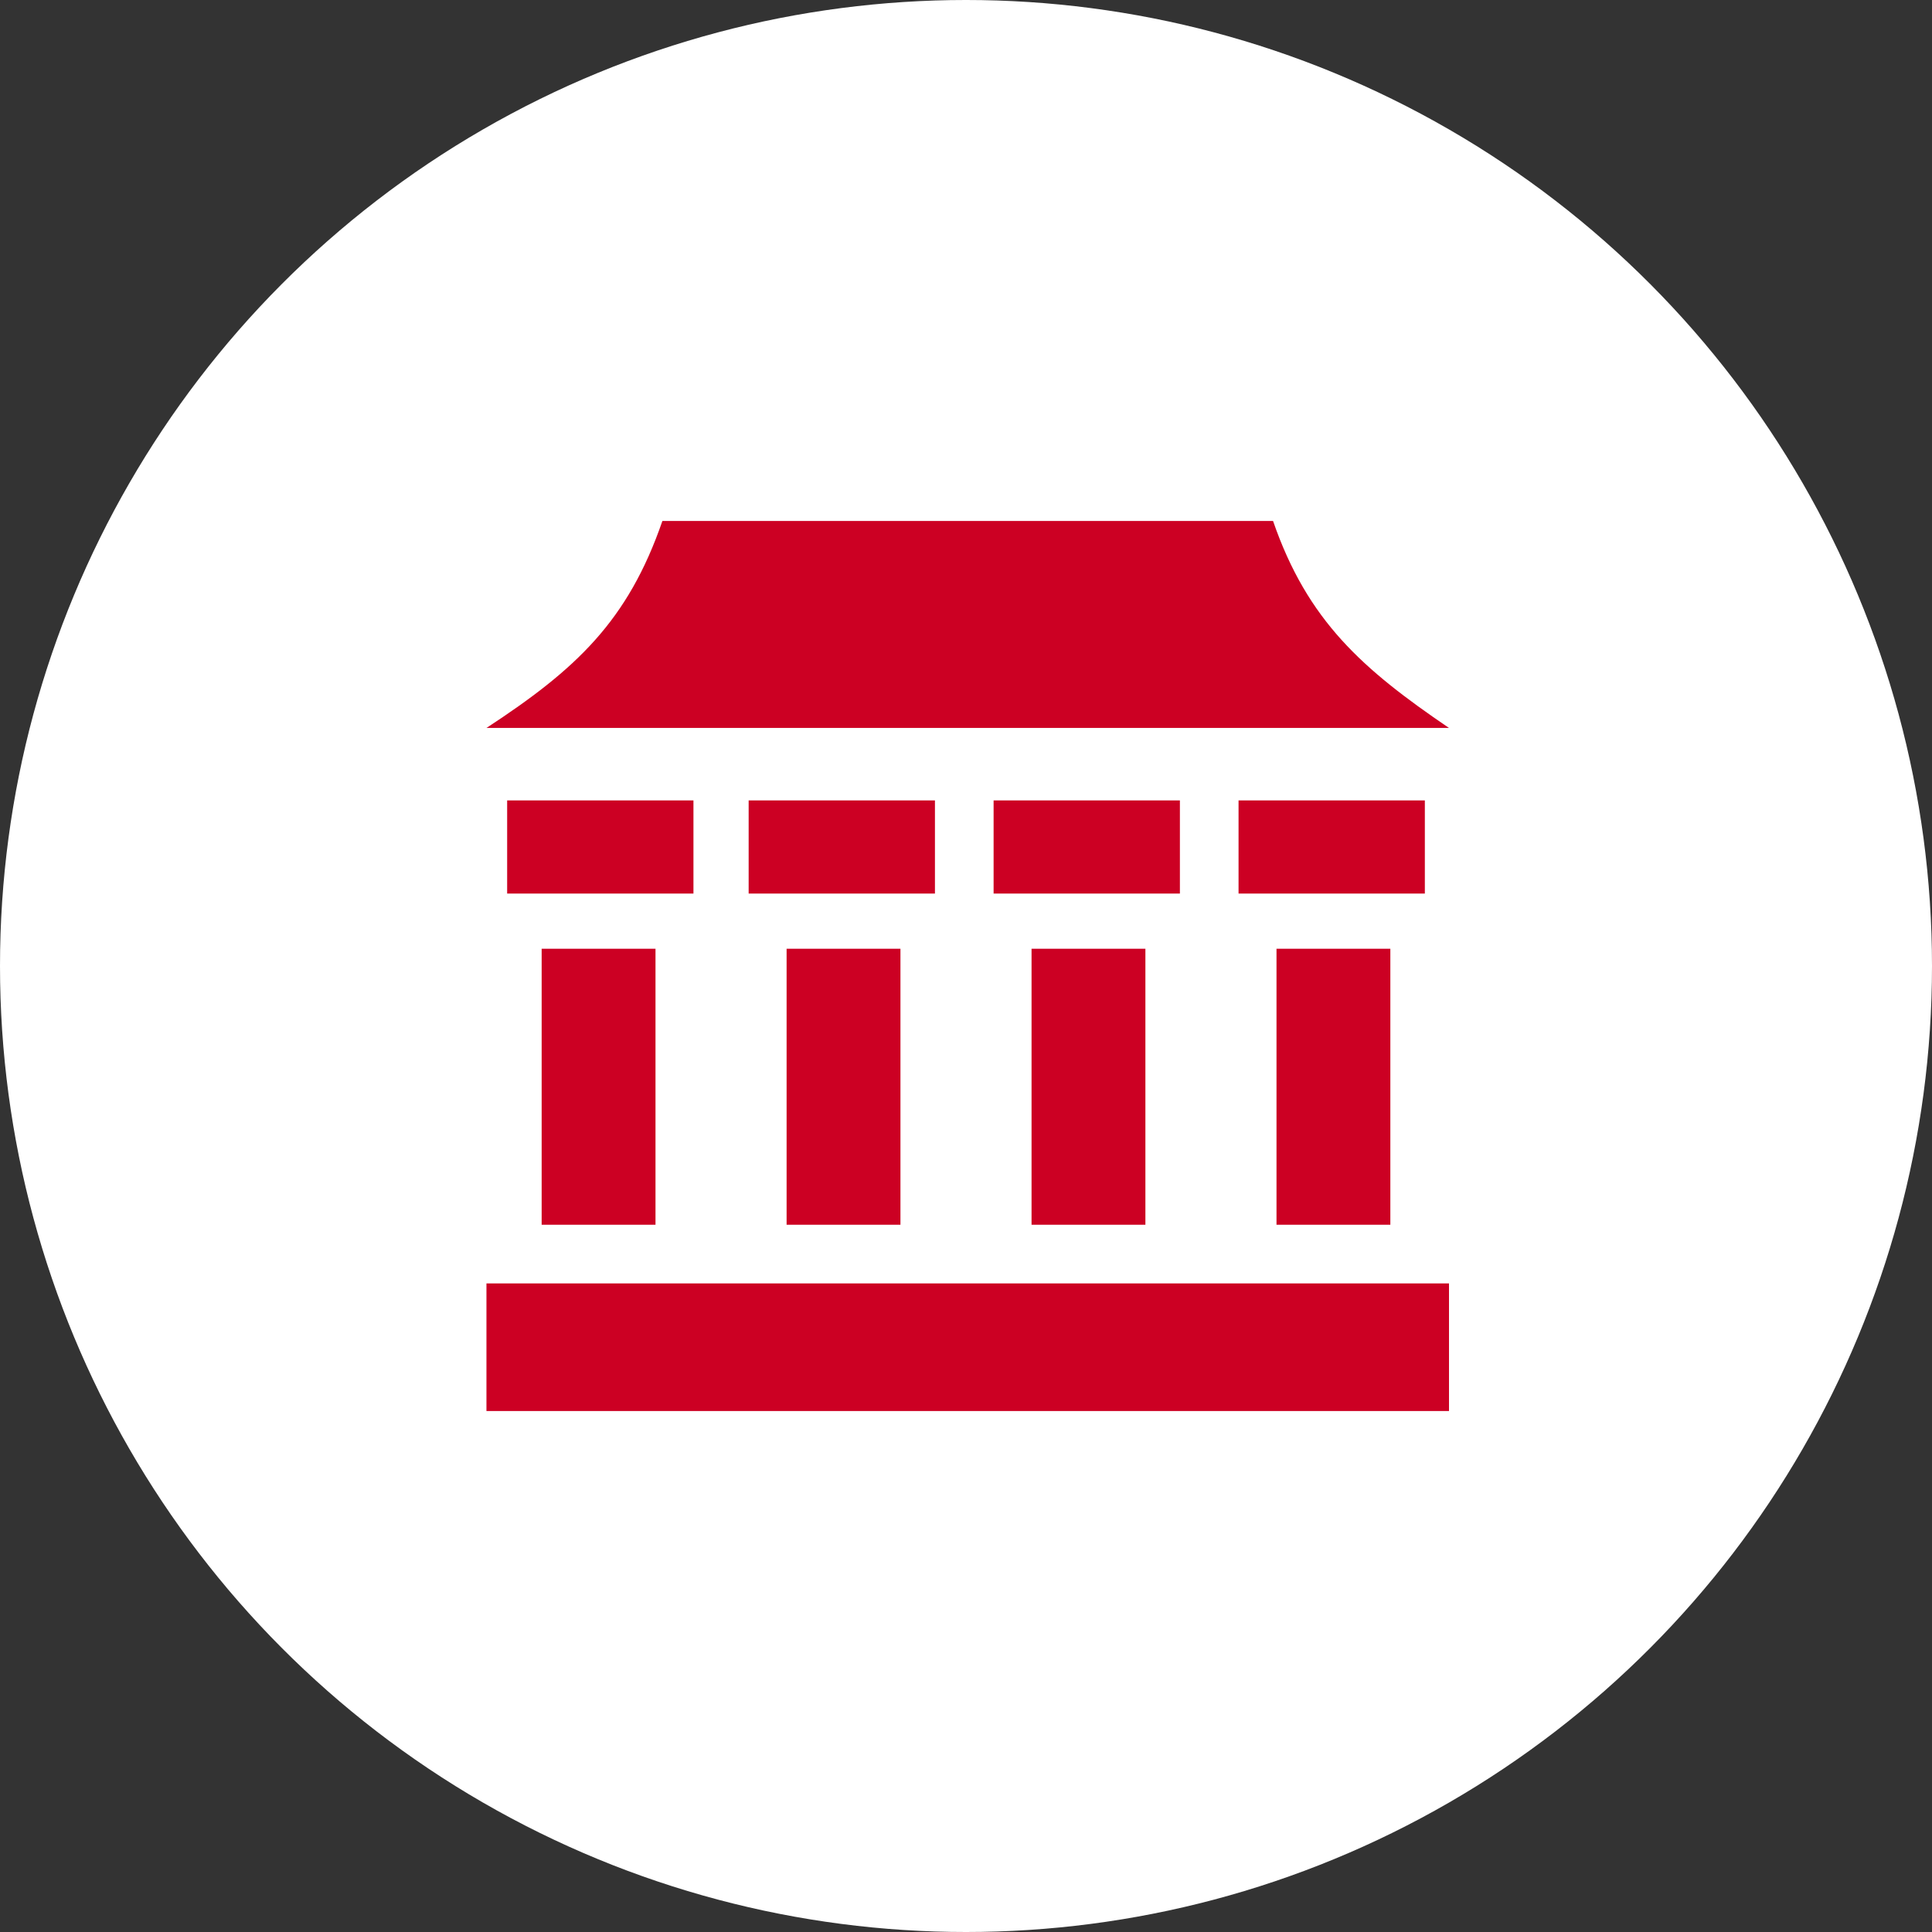 <?xml version="1.0" encoding="UTF-8"?> <svg xmlns="http://www.w3.org/2000/svg" xmlns:xlink="http://www.w3.org/1999/xlink" id="Laag_1" viewBox="0 0 56 56"><rect x="0" y="0" width="56" height="56" fill="#333333" stroke="none"/><defs><style> .cls-1 { fill: none; } .cls-2 { fill: #cc0023; } .cls-3 { fill: #fff; } .cls-4 { clip-path: url(#clippath); } </style><clipPath id="clippath"><rect class="cls-1" x="14" y="15" width="28" height="26"></rect></clipPath></defs><g id="Laag_1-2" data-name="Laag_1"><circle id="Ellipse_2-2" class="cls-3" cx="28" cy="28" r="28"></circle><g id="Group_49"><g class="cls-4"><g id="Group_48"><path id="Path_50" class="cls-2" d="M36.9,15.1h-17.7c-1,2.9-2.5,4.3-5.1,6h27.9c-2.5-1.7-4.1-3.1-5.1-6ZM14.1,37.2h27.9v3.7H14.1v-3.7ZM14.7,23.2h5.4v2.7h-5.4s0-2.7,0-2.7ZM15.7,27.5h3.3v8h-3.3v-8ZM21.7,23.2h5.4v2.7h-5.4v-2.7ZM22.8,27.5h3.3v8h-3.3v-8ZM28.8,23.2h5.4v2.7h-5.4s0-2.7,0-2.7ZM29.9,27.5h3.3v8h-3.3s0-8,0-8ZM35.9,23.2h5.4v2.7h-5.4v-2.7ZM37,27.5h3.3v8h-3.3v-8Z"></path></g></g></g></g></svg> 